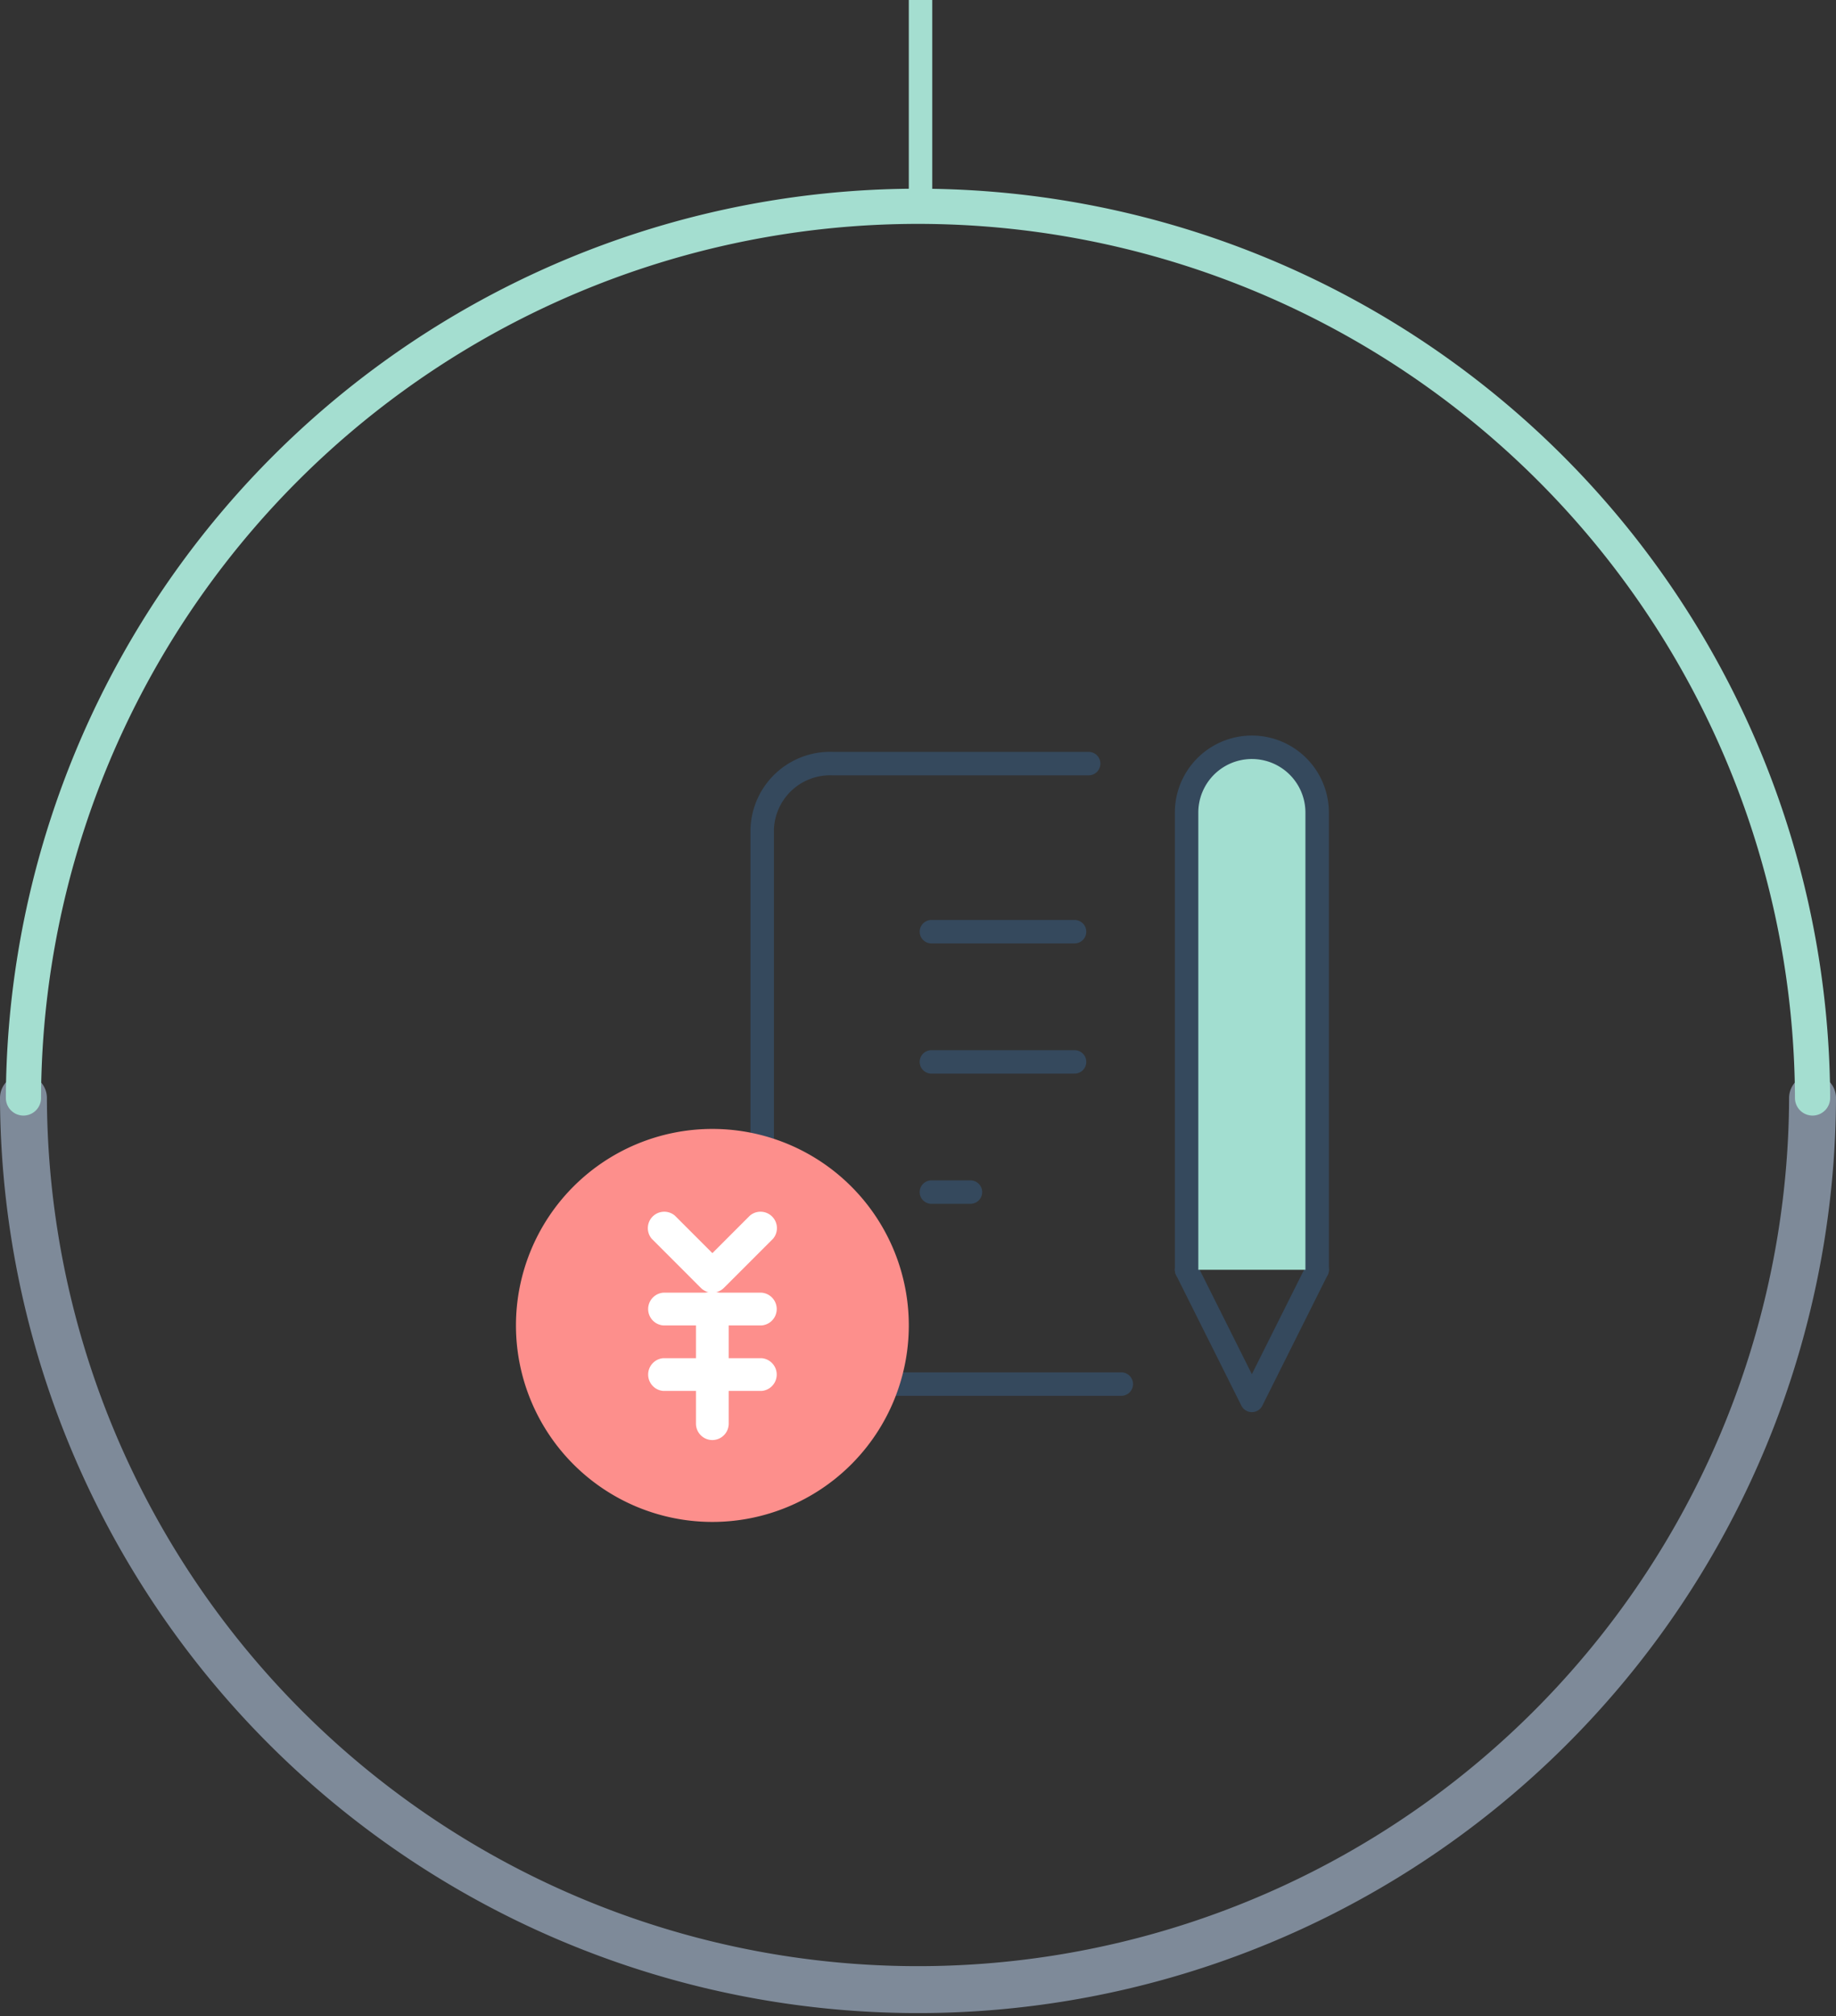 <svg xmlns="http://www.w3.org/2000/svg" width="156.569" height="171.876" viewBox="0 0 156.569 171.876">
  <rect x="0" y="0" width="156.569" height="171.876" fill="#333333" stroke="none"/>
  <g id="Group_3268" data-name="Group 3268" transform="translate(-639 -6471.299)">
    <path id="Path_2058" data-name="Path 2058" d="M10262.771,5620.625V5638" transform="translate(-9545.271 850.674)" fill="none" stroke="#a4ded0" stroke-width="2"/>
    <g id="Group_3267" data-name="Group 3267">
      <g id="Group_2244" data-name="Group 2244" transform="translate(-13071 20762.176) rotate(-90)">
        <path id="Path_1597" data-name="Path 1597" d="M2334.119,1364.227a76.285,76.285,0,0,1,0-152.569" transform="translate(11863.165 12500.342)" fill="none" stroke="#7e8a99" stroke-linecap="round" stroke-linejoin="round" stroke-width="4"/>
        <path id="Path_1600" data-name="Path 1600" d="M2313.7,1211.658a76.285,76.285,0,0,1,0,152.569" transform="translate(11883.583 12500.342)" fill="none" stroke="#a4ded0" stroke-linecap="round" stroke-linejoin="round" stroke-width="3"/>
      </g>
      <g id="Group_2852" data-name="Group 2852" transform="translate(16.5 4)">
        <g id="Group_2849" data-name="Group 2849" transform="translate(-9255.5 931)">
          <line id="Line_623" data-name="Line 623" x2="12.208" transform="translate(9957.428 5615.72)" fill="none" stroke="#35495d" stroke-linecap="round" stroke-linejoin="round" stroke-width="2"/>
          <line id="Line_624" data-name="Line 624" x2="12.208" transform="translate(9957.428 5626.818)" fill="none" stroke="#35495d" stroke-linecap="round" stroke-linejoin="round" stroke-width="2"/>
          <line id="Line_625" data-name="Line 625" x2="3.33" transform="translate(9957.428 5637.917)" fill="none" stroke="#35495d" stroke-linecap="round" stroke-linejoin="round" stroke-width="2"/>
          <path id="Path_2055" data-name="Path 2055" d="M35.837,5H13.985A5.79,5.79,0,0,0,8,10.568V52.324a5.79,5.79,0,0,0,5.985,5.567H38.621" transform="translate(9935 5596.391)" fill="none" stroke="#35495d" stroke-linecap="round" stroke-linejoin="round" stroke-width="2"/>
          <path id="Path_2056" data-name="Path 2056" d="M34,36l5.567,11.135L45.135,36" transform="translate(9945.188 5608.54)" fill="none" stroke="#35495d" stroke-linecap="round" stroke-linejoin="round" stroke-width="2"/>
          <path id="Path_2057" data-name="Path 2057" d="M45.135,48.539V9.567A5.567,5.567,0,0,0,34,9.567V48.539" transform="translate(9945.188 5596)" fill="#a2ded0" stroke="#35495d" stroke-linecap="round" stroke-linejoin="round" stroke-width="2"/>
        </g>
        <g id="Group_2851" data-name="Group 2851" transform="translate(-8724.846 105.901)">
          <path id="Path_1217" data-name="Path 1217" d="M16.75,0A16.75,16.75,0,1,1,0,16.75,16.75,16.75,0,0,1,16.75,0Z" transform="translate(9391.346 6457.632)" fill="#fd8f8c"/>
          <g id="Group_1240" data-name="Group 1240" transform="translate(9402.513 6464.646)">
            <path id="Path_1211" data-name="Path 1211" d="M34.567,14.713a1.391,1.391,0,0,1-.986-.409l-4.187-4.188a1.4,1.4,0,0,1,1.973-1.973l3.2,3.2,3.2-3.2a1.4,1.4,0,0,1,1.973,1.973L35.554,14.3a1.391,1.391,0,0,1-.986.409Z" transform="translate(-28.984 -7.769)" fill="#fff"/>
            <path id="Path_1212" data-name="Path 1212" d="M38.771,14.292H30.4a1.4,1.4,0,0,1,0-2.792h8.375a1.4,1.4,0,0,1,0,2.792Z" transform="translate(-29 -4.556)" fill="#fff"/>
            <path id="Path_1213" data-name="Path 1213" d="M38.771,17.292H30.4a1.4,1.4,0,0,1,0-2.792h8.375a1.4,1.4,0,0,1,0,2.792Z" transform="translate(-29 -1.972)" fill="#fff"/>
            <path id="Path_1214" data-name="Path 1214" d="M32.646,24.063a1.4,1.4,0,0,1-1.4-1.4V12.9a1.4,1.4,0,1,1,2.792,0v9.771A1.4,1.4,0,0,1,32.646,24.063Z" transform="translate(-27.063 -4.556)" fill="#fff"/>
          </g>
        </g>
      </g>
    </g>
  </g>
</svg>
